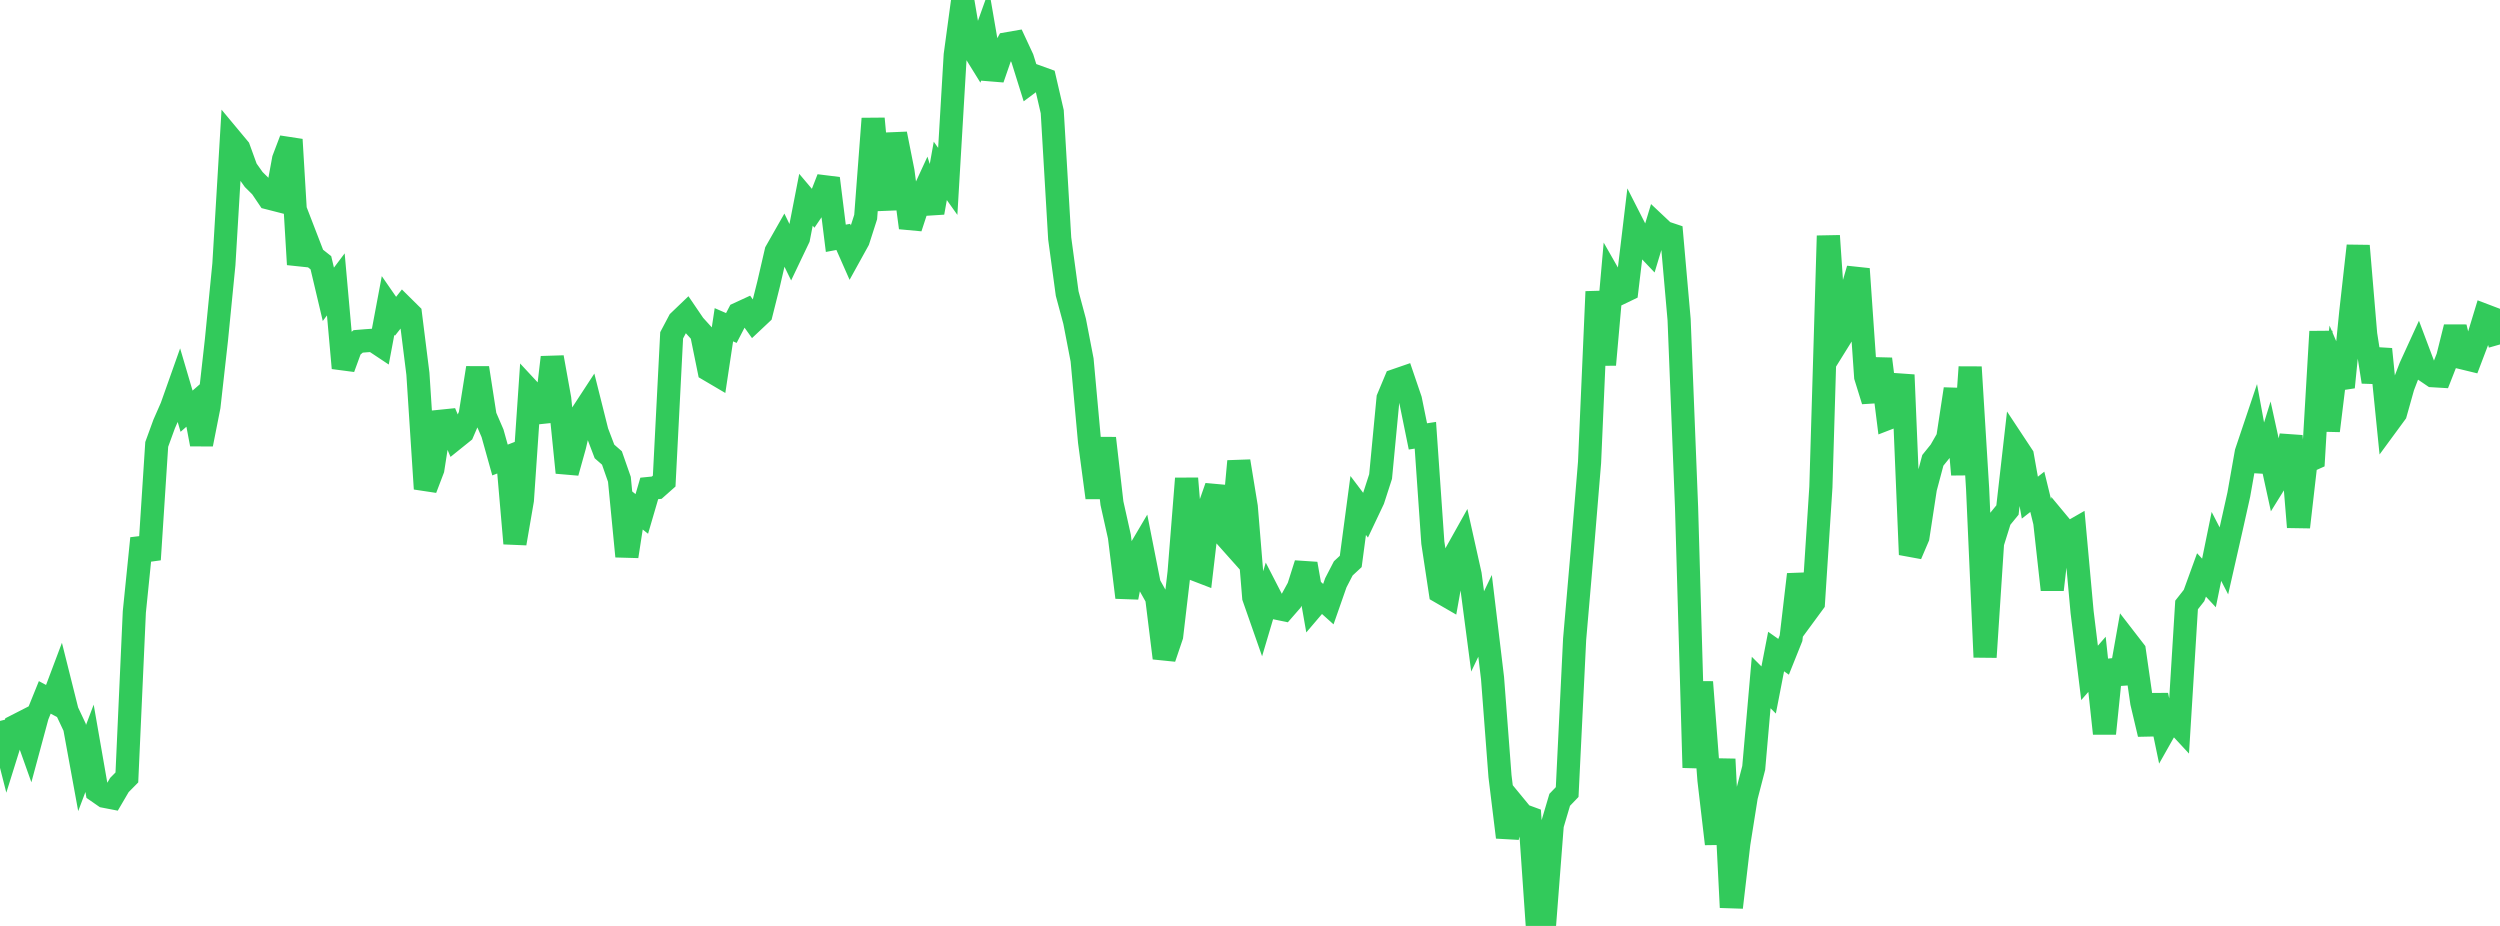 <?xml version="1.0" standalone="no"?>
<!DOCTYPE svg PUBLIC "-//W3C//DTD SVG 1.1//EN" "http://www.w3.org/Graphics/SVG/1.1/DTD/svg11.dtd">

<svg width="135" height="50" viewBox="0 0 135 50" preserveAspectRatio="none" 
  xmlns="http://www.w3.org/2000/svg"
  xmlns:xlink="http://www.w3.org/1999/xlink">


<polyline points="0.0, 38.93 0.403, 40.513 0.806, 39.224 1.209, 39.018 1.612, 40.149 2.015, 38.655 2.418, 37.659 2.821, 37.874 3.224, 36.804 3.627, 38.414 4.03, 39.269 4.433, 41.475 4.836, 40.409 5.239, 42.721 5.642, 43 6.045, 43.078 6.448, 42.39 6.851, 41.982 7.254, 33.046 7.657, 29.072 8.06, 30.217 8.463, 23.997 8.866, 22.892 9.269, 21.974 9.672, 20.837 10.075, 22.205 10.478, 21.853 10.881, 23.989 11.284, 21.948 11.687, 18.359 12.09, 14.271 12.493, 7.534 12.896, 8.018 13.299, 9.128 13.701, 9.694 14.104, 10.094 14.507, 10.691 14.91, 10.794 15.313, 8.598 15.716, 7.537 16.119, 14.28 16.522, 12.827 16.925, 13.871 17.328, 14.189 17.731, 15.893 18.134, 15.357 18.537, 19.874 18.94, 18.771 19.343, 18.435 19.746, 18.402 20.149, 18.374 20.552, 18.642 20.955, 16.497 21.358, 17.079 21.761, 16.567 22.164, 16.966 22.567, 20.185 22.97, 26.394 23.373, 25.338 23.776, 22.75 24.179, 22.709 24.582, 23.666 24.985, 23.342 25.388, 22.407 25.791, 19.867 26.194, 22.465 26.597, 23.398 27.0, 24.841 27.403, 24.685 27.806, 29.345 28.209, 27.002 28.612, 21.112 29.015, 21.546 29.418, 22.742 29.821, 19.296 30.224, 21.534 30.627, 25.519 31.03, 24.076 31.433, 22.328 31.836, 21.711 32.239, 23.318 32.642, 24.378 33.045, 24.73 33.448, 25.883 33.851, 30.043 34.254, 27.431 34.657, 27.753 35.06, 26.375 35.463, 26.335 35.866, 25.978 36.269, 18.107 36.672, 17.345 37.075, 16.959 37.478, 17.551 37.881, 17.995 38.284, 19.976 38.687, 20.213 39.09, 17.537 39.493, 17.712 39.896, 16.936 40.299, 16.75 40.701, 17.313 41.104, 16.934 41.507, 15.326 41.91, 13.582 42.313, 12.873 42.716, 13.703 43.119, 12.858 43.522, 10.787 43.925, 11.264 44.328, 10.669 44.731, 9.635 45.134, 12.868 45.537, 12.792 45.94, 13.705 46.343, 12.976 46.746, 11.72 47.149, 6.407 47.552, 10.771 47.955, 10.755 48.358, 7.228 48.761, 9.256 49.164, 12.297 49.567, 11.068 49.97, 10.194 50.373, 11.482 50.776, 9.227 51.179, 9.794 51.582, 2.973 51.985, 0.0 52.388, 2.381 52.791, 3.032 53.194, 1.905 53.597, 4.25 54.0, 3.085 54.403, 2.36 54.806, 2.29 55.209, 3.156 55.612, 4.444 56.015, 4.144 56.418, 4.29 56.821, 6.031 57.224, 12.876 57.627, 15.85 58.03, 17.351 58.433, 19.437 58.836, 23.856 59.239, 26.876 59.642, 23.665 60.045, 27.173 60.448, 28.977 60.851, 32.26 61.254, 30.203 61.657, 29.52 62.06, 31.561 62.463, 32.281 62.866, 35.534 63.269, 34.341 63.672, 30.905 64.075, 25.839 64.478, 30.728 64.881, 30.883 65.284, 27.439 65.687, 26.287 66.09, 28.854 66.493, 29.306 66.896, 24.907 67.299, 27.37 67.701, 32.257 68.104, 33.408 68.507, 32.05 68.91, 32.833 69.313, 32.917 69.716, 32.455 70.119, 31.718 70.522, 30.445 70.925, 32.735 71.328, 32.262 71.731, 32.624 72.134, 31.471 72.537, 30.692 72.94, 30.318 73.343, 27.295 73.746, 27.829 74.149, 26.979 74.552, 25.733 74.955, 21.507 75.358, 20.544 75.761, 20.405 76.164, 21.587 76.567, 23.566 76.97, 23.504 77.373, 29.305 77.776, 31.969 78.179, 32.202 78.582, 29.939 78.985, 29.219 79.388, 31.03 79.791, 34.097 80.194, 33.256 80.597, 36.618 81.0, 41.918 81.403, 45.21 81.806, 43.528 82.209, 44.018 82.612, 44.166 83.015, 50.0 83.418, 49.776 83.821, 44.552 84.224, 43.19 84.627, 42.771 85.03, 34.518 85.433, 29.846 85.836, 24.974 86.239, 15.749 86.642, 19.694 87.045, 15.144 87.448, 15.851 87.851, 15.657 88.254, 12.289 88.657, 13.08 89.06, 13.504 89.463, 12.166 89.866, 12.545 90.269, 12.68 90.672, 17.259 91.075, 27.419 91.478, 41.452 91.881, 36.831 92.284, 42.119 92.687, 45.568 93.09, 40.996 93.493, 48.999 93.896, 45.551 94.299, 43.017 94.701, 41.466 95.104, 36.856 95.507, 37.259 95.91, 35.183 96.313, 35.467 96.716, 34.462 97.119, 31.02 97.522, 33.098 97.925, 32.55 98.328, 26.297 98.731, 12.734 99.134, 18.633 99.537, 17.985 99.94, 15.912 100.343, 14.522 100.746, 20.344 101.149, 21.643 101.552, 19.386 101.955, 22.588 102.358, 22.432 102.761, 20.244 103.164, 29.947 103.567, 29.005 103.97, 26.371 104.373, 24.859 104.776, 24.359 105.179, 23.656 105.582, 21.007 105.985, 25.625 106.388, 19.823 106.791, 26.392 107.194, 35.485 107.597, 29.324 108.0, 28.035 108.403, 27.542 108.806, 24 109.209, 24.61 109.612, 26.873 110.015, 26.558 110.418, 28.207 110.821, 31.844 111.224, 28.359 111.627, 28.844 112.03, 28.613 112.433, 33.049 112.836, 36.336 113.239, 35.873 113.642, 39.61 114.045, 35.673 114.448, 36.894 114.851, 34.62 115.254, 35.141 115.657, 37.94 116.06, 39.645 116.463, 37.541 116.866, 39.48 117.269, 38.766 117.672, 39.2 118.075, 32.669 118.478, 32.157 118.881, 31.047 119.284, 31.479 119.687, 29.506 120.09, 30.287 120.493, 28.512 120.896, 26.706 121.299, 24.428 121.701, 23.232 122.104, 25.428 122.507, 24.128 122.91, 25.972 123.313, 25.322 123.716, 23.543 124.119, 28.463 124.522, 24.951 124.925, 24.77 125.328, 17.905 125.731, 23.26 126.134, 19.965 126.537, 20.908 126.94, 16.874 127.343, 13.275 127.746, 18.054 128.149, 20.62 128.552, 18.857 128.955, 22.861 129.358, 22.312 129.761, 20.876 130.164, 19.824 130.567, 18.944 130.97, 20.015 131.373, 20.288 131.776, 20.312 132.179, 19.285 132.582, 17.667 132.985, 19.326 133.388, 19.424 133.791, 18.365 134.194, 17.039 134.597, 17.192 135.0, 18.6" fill="none" stroke="#32ca5b" stroke-width="1.25"/>

</svg>